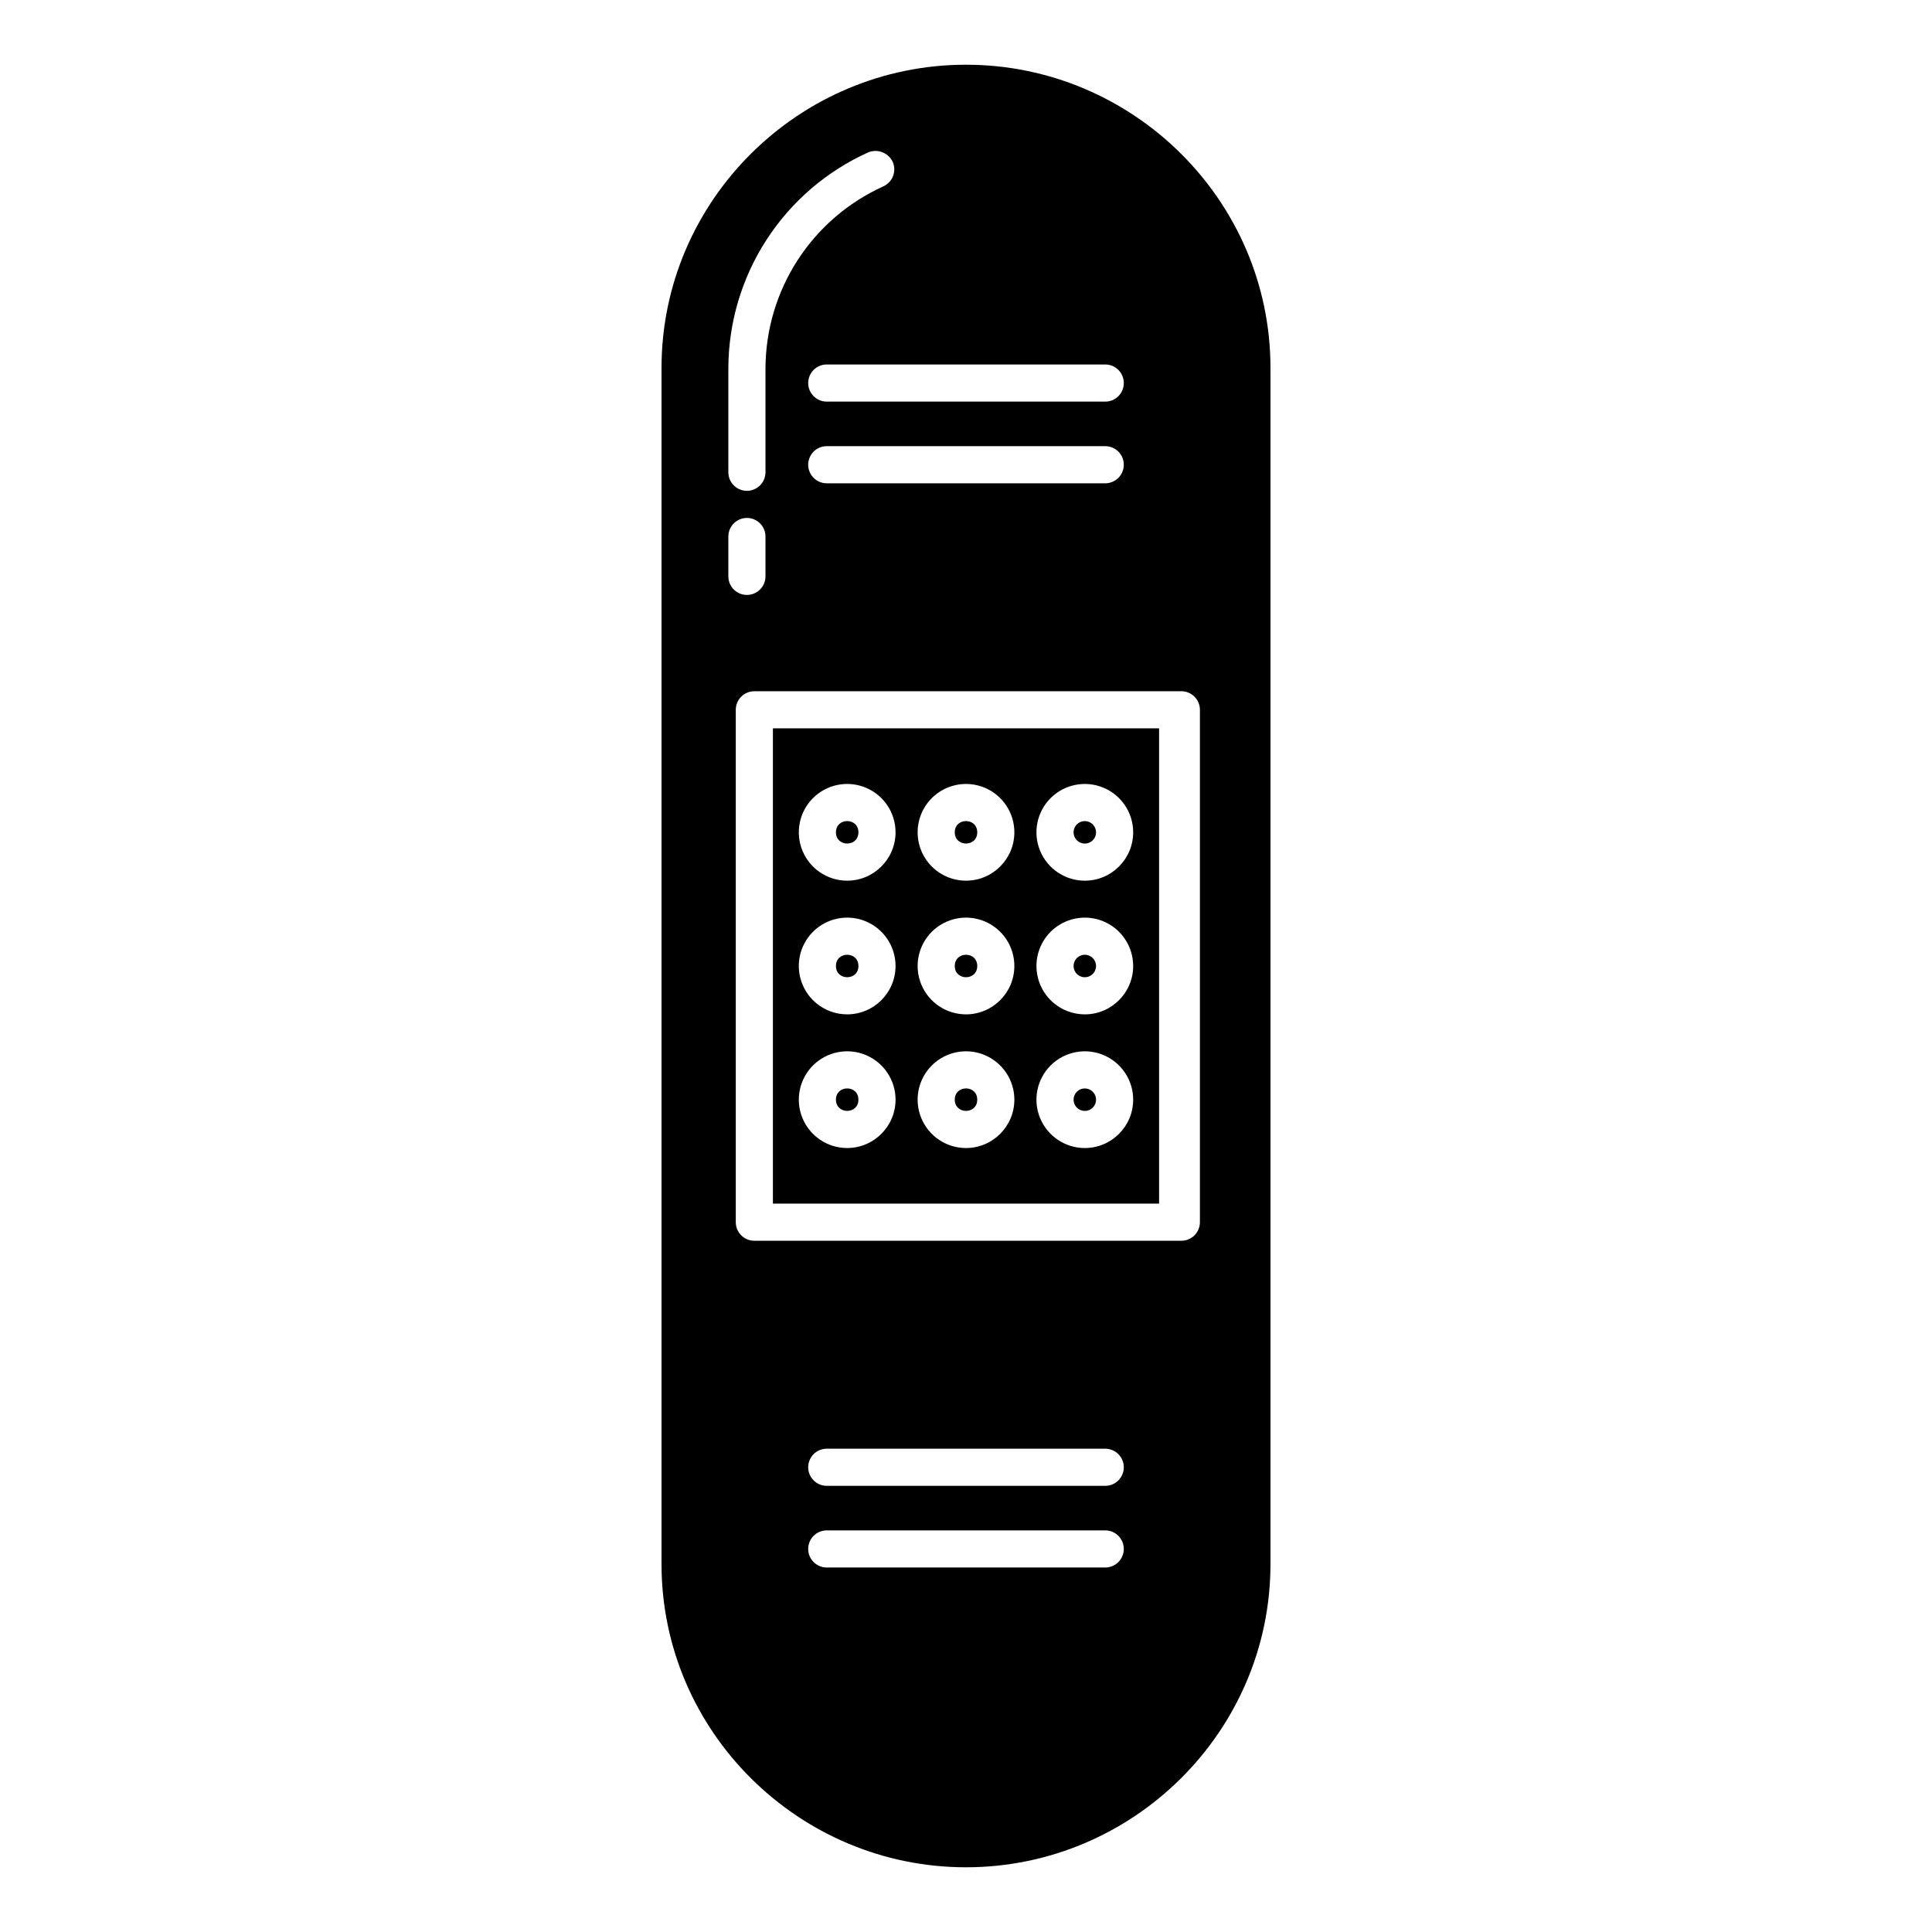 <?xml version="1.0" encoding="UTF-8"?>
<!-- Uploaded to: SVG Find, www.svgrepo.com, Generator: SVG Find Mixer Tools -->
<svg fill="#000000" width="800px" height="800px" version="1.1" viewBox="144 144 512 512" xmlns="http://www.w3.org/2000/svg">
 <g>
  <path d="m431.49 397.02c-1.207 0-2.293 0.727-2.754 1.84s-0.203 2.394 0.648 3.246c0.852 0.852 2.129 1.105 3.242 0.645s1.84-1.547 1.84-2.75c-0.004-1.645-1.336-2.977-2.977-2.981z"/>
  <path d="m371.49 400c0 3.969-5.957 3.969-5.957 0 0-3.973 5.957-3.973 5.957 0"/>
  <path d="m371.49 364.57c0 3.969-5.957 3.969-5.957 0s5.957-3.969 5.957 0"/>
  <path d="m402.98 435.42c0 3.973-5.957 3.973-5.957 0 0-3.969 5.957-3.969 5.957 0"/>
  <path d="m402.98 364.57c0 3.969-5.957 3.969-5.957 0s5.957-3.969 5.957 0"/>
  <path d="m431.49 432.45c-1.207 0-2.293 0.727-2.754 1.836-0.461 1.113-0.203 2.394 0.648 3.246 0.852 0.852 2.129 1.105 3.242 0.645s1.84-1.547 1.84-2.75c-0.004-1.645-1.336-2.977-2.977-2.977z"/>
  <path d="m371.49 435.42c0 3.973-5.957 3.973-5.957 0 0-3.969 5.957-3.969 5.957 0"/>
  <path d="m402.98 400c0 3.969-5.957 3.969-5.957 0 0-3.973 5.957-3.973 5.957 0"/>
  <path d="m400 638.85c44.312 0 80.688-36.051 80.688-80.359v-316.98c0-44.312-36.379-80.359-80.688-80.359-44.312 0-80.691 36.047-80.691 80.359v316.98c0 44.312 36.379 80.359 80.691 80.359zm36.898-79.441h-73.801c-2.715 0-4.918-2.203-4.918-4.918 0-2.719 2.203-4.922 4.918-4.922h73.801c2.719 0 4.922 2.203 4.922 4.922 0 2.715-2.203 4.918-4.922 4.918zm0-21.648h-73.801c-2.715 0-4.918-2.203-4.918-4.918 0-2.719 2.203-4.922 4.918-4.922h73.801c2.719 0 4.922 2.203 4.922 4.922 0 2.715-2.203 4.918-4.922 4.918zm0-297.17c2.719 0 4.922 2.203 4.922 4.922 0 2.715-2.203 4.918-4.922 4.918h-73.801c-2.715 0-4.918-2.203-4.918-4.918 0-2.719 2.203-4.922 4.918-4.922zm4.922 26.566c0 1.309-0.52 2.559-1.441 3.481-0.926 0.922-2.176 1.441-3.481 1.441h-73.801c-2.715 0-4.918-2.203-4.918-4.922 0-2.715 2.203-4.918 4.918-4.918h73.801c1.305 0 2.555 0.52 3.481 1.441 0.922 0.922 1.441 2.172 1.441 3.477zm-104.8-25.648c0.047-12.047 3.555-23.824 10.098-33.938 6.543-10.117 15.852-18.141 26.82-23.125 2.508-1.125 5.457-0.039 6.637 2.445 1.094 2.496-0.035 5.406-2.523 6.516-9.254 4.195-17.113 10.957-22.641 19.484-5.527 8.523-8.496 18.457-8.551 28.617v27.645c0 2.719-2.203 4.922-4.922 4.922-2.715 0-4.918-2.203-4.918-4.922zm0 55.234v-10.559c0-2.719 2.203-4.922 4.918-4.922 2.719 0 4.922 2.203 4.922 4.922v10.562-0.004c0 2.719-2.203 4.922-4.922 4.922-2.715 0-4.918-2.203-4.918-4.922zm1.969 171.15v-135.79c0-2.715 2.199-4.918 4.918-4.918h113.16c1.305 0 2.559 0.516 3.481 1.441 0.922 0.922 1.441 2.172 1.441 3.477v135.79c0 1.305-0.52 2.555-1.441 3.481-0.922 0.922-2.176 1.441-3.481 1.441h-113.16c-2.719 0-4.918-2.203-4.918-4.922z"/>
  <path d="m451.17 337.02h-102.34v125.95h102.34zm-82.656 111.22c-5.184 0-9.859-3.125-11.844-7.914s-0.887-10.305 2.777-13.969c3.668-3.664 9.18-4.762 13.969-2.777 4.793 1.984 7.914 6.656 7.914 11.84-0.008 7.078-5.742 12.809-12.816 12.82zm0-35.426c-5.184 0-9.859-3.125-11.844-7.914-1.984-4.789-0.887-10.301 2.777-13.969 3.668-3.664 9.18-4.762 13.969-2.777 4.793 1.984 7.914 6.656 7.914 11.844-0.008 7.074-5.742 12.809-12.816 12.816zm0-35.426c-5.184 0-9.859-3.121-11.844-7.91-1.984-4.789-0.887-10.305 2.777-13.969 3.668-3.668 9.18-4.762 13.969-2.777 4.793 1.98 7.914 6.656 7.914 11.84-0.008 7.074-5.742 12.809-12.816 12.816zm31.488 70.848v0.004c-5.188 0-9.859-3.125-11.844-7.914s-0.887-10.305 2.777-13.969c3.668-3.664 9.18-4.762 13.969-2.777 4.789 1.984 7.914 6.656 7.914 11.84-0.008 7.078-5.742 12.809-12.816 12.82zm0-35.426v0.004c-5.188 0-9.859-3.125-11.844-7.914-1.984-4.789-0.887-10.301 2.777-13.969 3.668-3.664 9.18-4.762 13.969-2.777 4.789 1.984 7.914 6.656 7.914 11.844-0.008 7.074-5.742 12.809-12.816 12.816zm0-35.426v0.004c-5.188 0-9.859-3.121-11.844-7.91-1.984-4.789-0.887-10.305 2.777-13.969 3.668-3.668 9.18-4.762 13.969-2.777 4.789 1.98 7.914 6.656 7.914 11.84-0.008 7.074-5.742 12.809-12.816 12.816zm31.488 70.848v0.008c-5.188 0-9.859-3.125-11.844-7.914s-0.887-10.305 2.777-13.969c3.668-3.664 9.18-4.762 13.969-2.777s7.914 6.656 7.914 11.84c-0.008 7.078-5.742 12.809-12.816 12.82zm0-35.426v0.008c-5.188 0-9.859-3.125-11.844-7.914-1.984-4.789-0.887-10.301 2.777-13.969 3.668-3.664 9.18-4.762 13.969-2.777s7.914 6.656 7.914 11.844c-0.008 7.074-5.742 12.809-12.816 12.816zm0-35.426v0.008c-5.188 0-9.859-3.121-11.844-7.91-1.984-4.789-0.887-10.305 2.777-13.969 3.668-3.668 9.18-4.762 13.969-2.777 4.789 1.98 7.914 6.656 7.914 11.84-0.008 7.074-5.742 12.809-12.816 12.816z"/>
  <path d="m431.49 361.6c-1.207 0-2.293 0.727-2.754 1.836-0.461 1.113-0.203 2.394 0.648 3.246 0.852 0.852 2.129 1.105 3.242 0.645 1.113-0.461 1.84-1.547 1.84-2.75-0.004-1.645-1.336-2.977-2.977-2.977z"/>
 </g>
</svg>